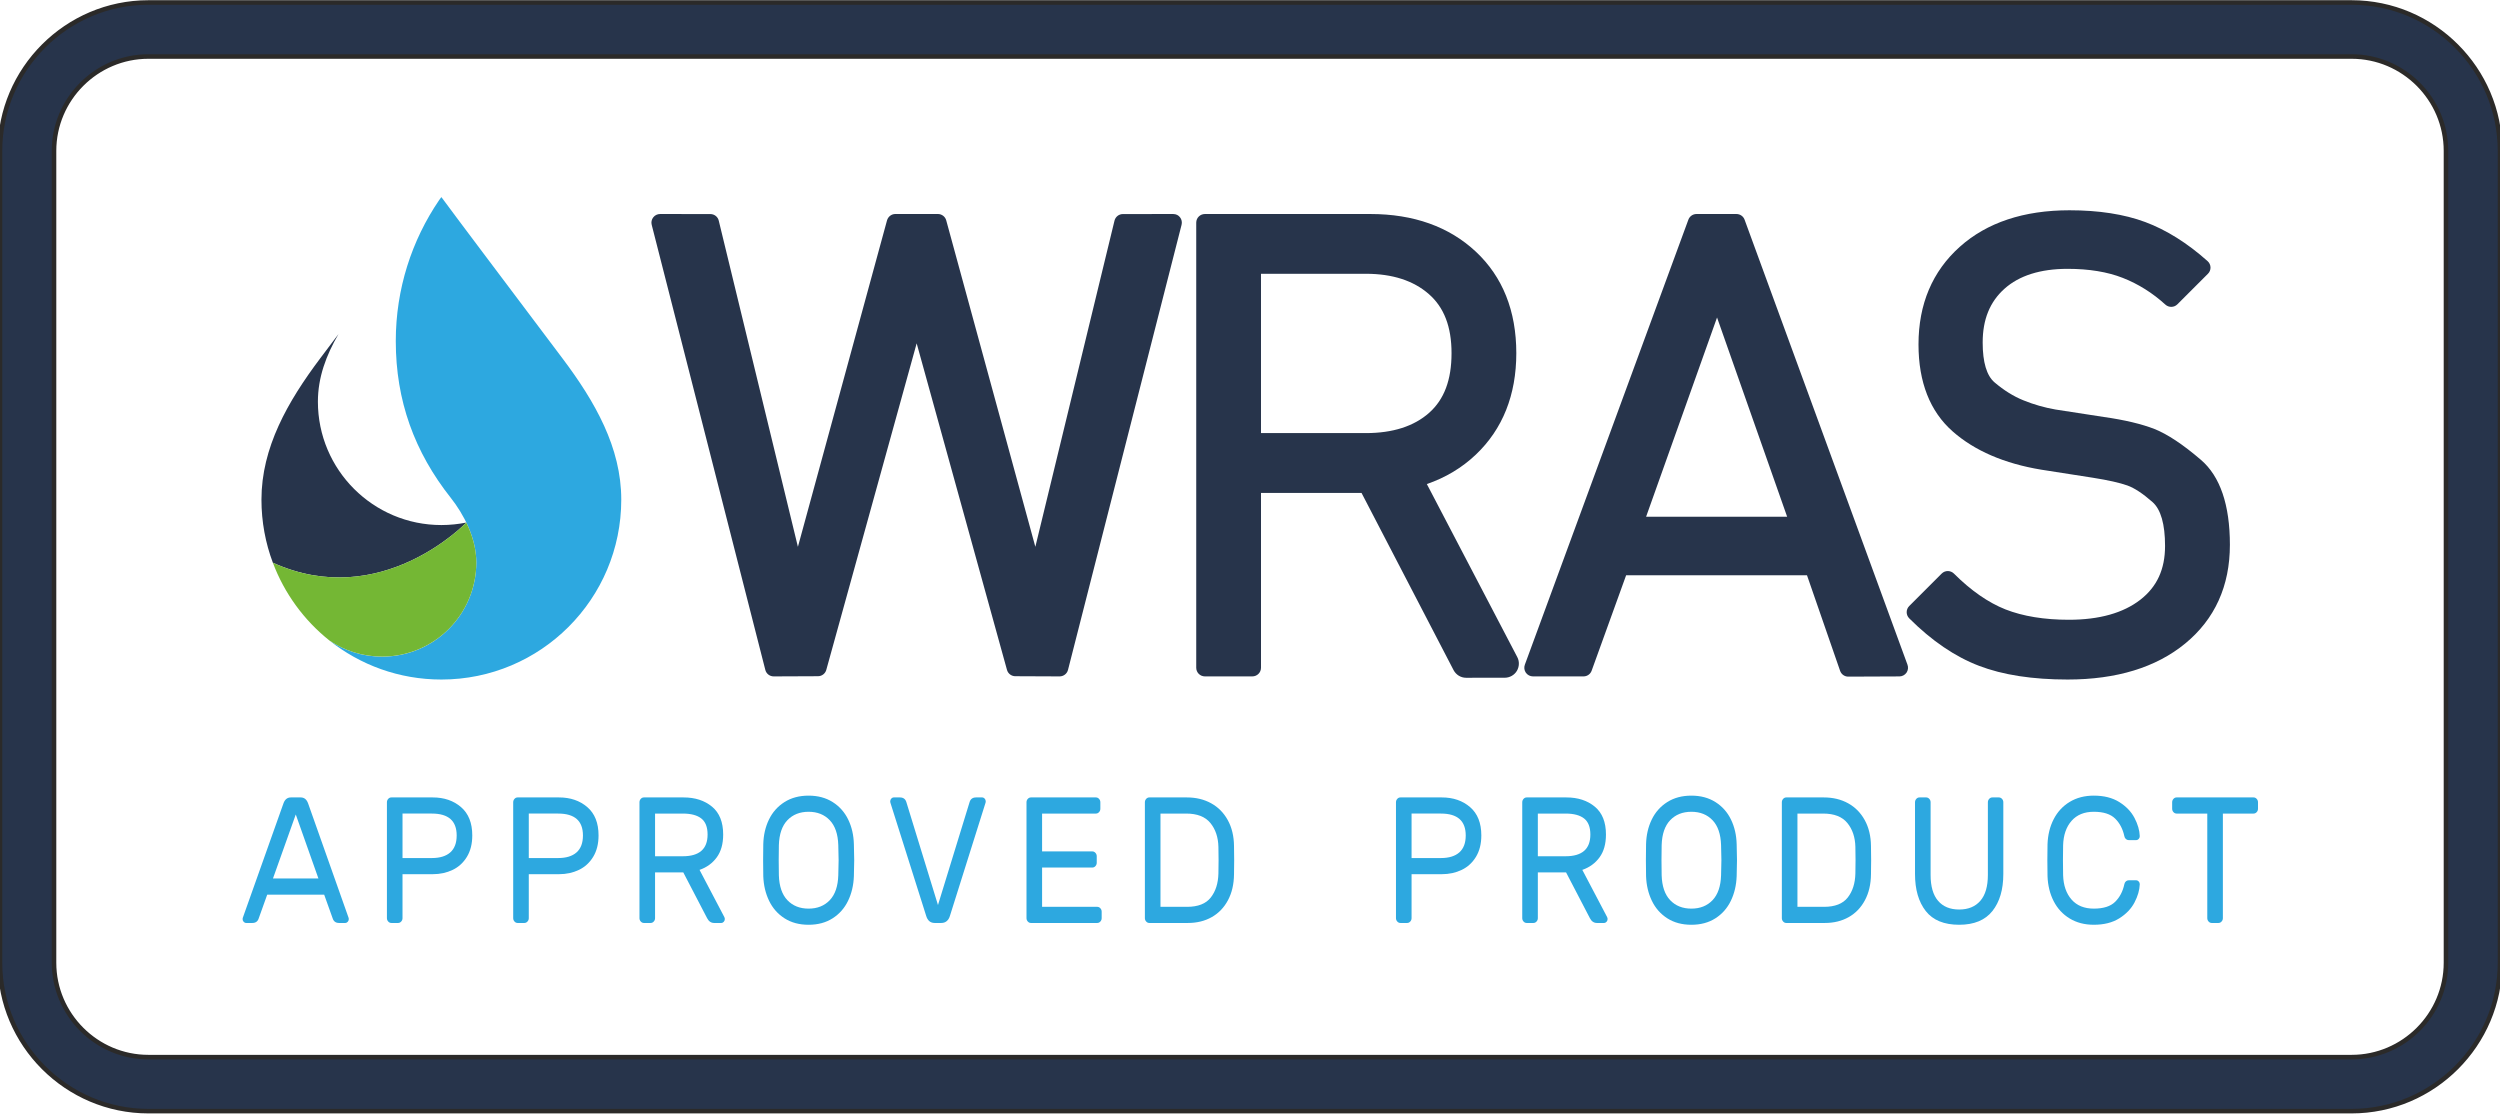 <?xml version="1.0" encoding="UTF-8"?>
<!DOCTYPE svg PUBLIC "-//W3C//DTD SVG 1.1//EN" "http://www.w3.org/Graphics/SVG/1.1/DTD/svg11.dtd">
<!-- Creator: CorelDRAW 2018 (64-Bit) -->
<svg xmlns="http://www.w3.org/2000/svg" xml:space="preserve" width="110mm" height="49mm" version="1.1" style="shape-rendering:geometricPrecision; text-rendering:geometricPrecision; image-rendering:optimizeQuality; fill-rule:evenodd; clip-rule:evenodd"
viewBox="0 0 11000 4900"
 xmlns:xlink="http://www.w3.org/1999/xlink"
 xmlns:dc="http://purl.org/dc/elements/1.1/"
 xmlns:cc="http://creativecommons.org/ns#"
 xmlns:rdf="http://www.w3.org/1999/02/22-rdf-syntax-ns#"
 xmlns:svg="http://www.w3.org/2000/svg"
 xmlns:sodipodi="http://sodipodi.sourceforge.net/DTD/sodipodi-0.dtd"
 xmlns:inkscape="http://www.inkscape.org/namespaces/inkscape"
 inkscape:version="0.92.0 r15299"
 sodipodi:docname="wras.svg">
 <defs>
  <style type="text/css">
   <![CDATA[
    .str0 {stroke:#2B2A29;stroke-width:20;stroke-miterlimit:22.926}
    .fil2 {fill:#74B734;fill-rule:nonzero}
    .fil1 {fill:#2DA8E0;fill-rule:nonzero}
    .fil0 {fill:#27344B;fill-rule:nonzero}
   ]]>
  </style>
 </defs>
 <g id="Layer_x0020_1">
  <sodipodi:namedview id="base" pagecolor="#ffffff" bordercolor="#666666" borderopacity="1.0" inkscape:pageopacity="0.0" inkscape:pageshadow="2" inkscape:zoom="5.277257" inkscape:cx="75.977738" inkscape:cy="44.341583" inkscape:document-units="mm" inkscape:current-layer="layer1" showgrid="false" fit-margin-top="0" fit-margin-left="0" fit-margin-right="0" fit-margin-bottom="0" units="px" inkscape:window-width="1280" inkscape:window-height="744" inkscape:window-x="-4" inkscape:window-y="-4" inkscape:window-maximized="1"/>
  <g id="_1705047919216">
   <path class="fil0" d="M5161.94 941.66l-221.27 0.22c-17.52,0 -32.67,11.94 -36.92,29.21l-348.24 1434.94 -392.07 -1436.27c-4.51,-16.74 -19.65,-28.17 -36.92,-28.17l-186.73 0c-17.27,0 -32.15,11.43 -36.94,28.17l-392.07 1436.27 -348.24 -1434.94c-3.97,-17.27 -19.38,-29.21 -36.9,-29.21l-221.28 -0.22c-11.68,0 -22.84,5.35 -30.01,14.63 -7.45,9.28 -9.85,21.51 -6.89,32.93l499.88 1958.25c4.27,16.99 19.42,28.7 36.94,28.7l194.72 -0.83c17.26,0 32.12,-11.39 36.66,-27.87l397.64 -1436.79 397.38 1436.79c4.49,16.48 19.64,27.87 36.64,27.87l194.73 0.83c17.53,0 32.91,-11.71 37.18,-28.7l499.64 -1958.25c2.95,-11.43 0.58,-23.65 -6.65,-32.93 -7.43,-9.28 -16.46,-14.34 -30.28,-14.63z"/>
   <path class="fil0" d="M7676.17 966.66c-5.35,-14.91 -19.68,-25 -35.96,-25l-175.53 0c-15.92,0 -30.3,9.84 -35.86,25l-719.57 1958.19c-4.24,11.71 -2.65,24.72 4.49,35.05 7.19,10.12 18.87,16.27 31.36,16.27l222.32 0c16.22,0 30.54,-10.12 35.85,-25.27l151.67 -419.7 795.82 0 145.61 420.26c5.25,15.38 19.63,25.73 35.86,25.73l0.2 0 224.96 -0.95c12.19,0 23.91,-6.11 31.06,-16.22 7.19,-10.38 8.77,-23.36 4.53,-35.06l-716.81 -1958.3zm-433.31 1306.89l312.13 -876.58 308.41 876.58 -620.54 0z"/>
   <path class="fil0" d="M9684.02 2023.33c-79.96,-68.54 -146.89,-112.65 -204.25,-135.75 -55.8,-21.76 -130.72,-39.85 -222.62,-52.84l-213.29 -32.95c-48.35,-8.49 -95.93,-22.03 -140.81,-40.37 -43.55,-17.53 -86.04,-44.1 -126.68,-78.64 -35.1,-29.72 -52.6,-88.98 -52.6,-175.57 0,-101.47 31.32,-178.77 95.84,-236.67 64.87,-58.16 158.36,-87.65 277.9,-87.65 93.48,0 175.29,13.27 242.76,39.84 67.79,26.54 130.98,66.14 187.54,117.67 15.15,13.54 38.25,13.02 52.58,-1.32l134.69 -134.68c7.45,-7.17 11.43,-17.52 11.17,-27.89 -0.25,-10.64 -5.05,-20.45 -12.76,-27.38 -89.24,-79.69 -181.7,-137.57 -274.37,-172.12 -92.72,-34.53 -204.83,-51.8 -333.39,-51.8 -200.84,0 -363.38,53.94 -482.62,160.72 -120.63,107.83 -181.72,252.36 -181.72,429.51 0,166.3 50.74,295.12 150.35,382.78 96.4,85 227.67,141.6 390.21,168.42l227.66 35.58c66.91,10.64 117.67,22.04 151.12,34 31.05,11.18 68.04,35.61 109.96,72.55 36.97,32.38 55.53,97.72 55.53,193.63 0,102.24 -35.29,179.31 -108.63,236.36 -75.22,58.48 -180.9,88.21 -314.51,88.21 -108.38,0 -201.86,-15.38 -278.67,-45.42 -75.94,-30.04 -152.45,-83.13 -227.11,-157.78 -7.2,-7.17 -16.98,-11.15 -27.09,-11.15 -10.05,0 -19.63,3.98 -26.82,11.15l-142.9 142.88c-14.85,14.9 -14.85,39.04 0,53.95 98.54,98.55 201.9,168.94 307.32,209.05 104.41,40.14 235.64,60.3 389.7,60.3 215.12,0 389.14,-53.13 517.16,-158.32 130.46,-107.04 196.86,-253.11 196.86,-434.56 0,-175.84 -43.06,-301.49 -127.51,-373.74z"/>
   <path class="fil0" d="M6278.08 2129.83c81.86,-28.13 154.13,-71.17 215.74,-129.62 117.91,-112.07 177.94,-262.45 177.94,-446.26 0,-185.94 -60.03,-336.28 -178.24,-446.76 -117.67,-109.97 -273.83,-165.53 -464.02,-165.53l-727.82 0c-21.27,0 -38.26,17.02 -38.26,38.02l0 1958.47c0,20.99 16.99,38.02 38.26,38.02l208.54 0c21.21,0 38.19,-17.03 38.19,-38.02l0 -769.27 442.33 0 405.05 779.89c10.92,20.46 31.88,33.46 54.98,33.46l0.22 0 169.98 -0.19c21.77,0 42.23,-11.65 53.15,-30 11.16,-18.61 11.92,-41.98 1.87,-60.86l-397.91 -761.35zm-729.67 -925.18l461.7 0c116.33,0 209.34,30.04 277.05,89.53 66.92,58.68 99.61,143.71 99.61,259.77 0,117.67 -32.18,203.5 -98.54,262.47 -66.69,59.2 -160.18,89.2 -278.12,89.2l-461.7 0 0 -700.97z"/>
   <path class="fil1" d="M1941.27 868.03c-2.73,3.73 -5.7,7.92 -9.12,12.56 -120.33,176.9 -190.72,390.47 -190.72,620.25 0,261.38 81.55,487.14 242.51,690.35 54.2,68.81 111.86,173.77 111.86,283.44 0,228.98 -185.43,414.65 -414.38,414.65 -85.82,0 -165.76,-26.3 -232.18,-71.2 135.22,107.56 306.55,171.87 492.75,171.87 437.22,0 791.57,-354.37 791.57,-791.59 0,-228.94 -115.01,-430.56 -258.73,-621.56 -219.64,-292.18 -469.08,-622.52 -532.12,-708.77l-1.44 0z"/>
   <path class="fil0" d="M2051.69 2299.32c-35.32,6.9 -71.98,10.88 -109.7,10.88 -299.91,0 -543.22,-243.05 -543.22,-542.96 0,-106.49 36.4,-204.51 90.59,-297.24 -27.09,35.87 -53.93,71.72 -80.48,106.8 -143.44,191 -258.48,392.62 -258.48,621.56 0,97.78 17.8,191.29 50.21,277.6 477.08,215.96 851.08,-176.64 851.08,-176.64z"/>
   <path class="fil2" d="M2051.69 2299.32c0,0 -374,392.6 -851.08,176.64 50.74,135.47 137.6,253.67 248.63,342.12 66.42,44.9 146.36,70.93 232.18,70.93 228.95,0 414.38,-185.4 414.38,-414.38 0,-61.86 -18.33,-122.19 -44.11,-175.31z"/>
   <g>
    <path class="fil1" d="M1175.75 3936.4l-37.55 104.95c-4.33,13.15 -13.71,19.73 -28.15,19.73l-26.73 0c-4.34,0 -8.07,-1.71 -11.2,-5.13 -3.12,-3.41 -4.7,-7.49 -4.7,-12.22 0,-2.63 0.97,-6.32 2.9,-11.05l176.94 -497.95c6.26,-17.36 17.09,-26.04 32.49,-26.04l43.33 0c15.41,0 26.25,8.68 32.5,26.04l176.22 497.95c1.92,4.73 2.9,8.42 2.9,11.05 0,4.73 -1.58,8.81 -4.71,12.22 -3.12,3.42 -6.85,5.13 -11.19,5.13l-26.73 0c-14.44,0 -23.82,-6.58 -28.15,-19.73l-37.56 -104.95 -250.61 0zm225.33 -71.02l-99.67 -281.72 -100.38 281.72 200.05 0z"/>
    <path class="fil1" d="M1903.96 3508.69c50.07,0 91.59,14.2 124.58,42.61 32.97,28.41 49.47,69.98 49.47,124.69 0,36.82 -7.83,68.12 -23.48,93.9 -15.64,25.79 -36.59,44.98 -62.83,57.61 -26.24,12.63 -55.48,18.93 -87.74,18.93l-132.89 0 0 193.35c0,5.78 -1.92,10.78 -5.78,14.99 -3.85,4.21 -8.41,6.31 -13.72,6.31l-29.61 0c-5.3,0 -9.88,-2.1 -13.72,-6.31 -3.86,-4.21 -5.78,-9.21 -5.78,-14.99l0 -509.79c0,-5.79 1.92,-10.78 5.78,-14.99 3.84,-4.2 8.42,-6.31 13.72,-6.31l182 0zm-3.62 266.72c35.15,0 62.12,-8.28 80.89,-24.85 18.77,-16.58 28.17,-41.44 28.17,-74.57 0,-64.19 -36.36,-96.28 -109.06,-96.28l-129.27 0 0 195.7 129.27 0z"/>
    <path class="fil1" d="M2459.56 3508.69c50.07,0 91.58,14.2 124.58,42.61 32.97,28.41 49.47,69.98 49.47,124.69 0,36.82 -7.83,68.12 -23.48,93.9 -15.64,25.79 -36.59,44.98 -62.83,57.61 -26.24,12.63 -55.48,18.93 -87.74,18.93l-132.89 0 0 193.35c0,5.78 -1.92,10.78 -5.78,14.99 -3.85,4.21 -8.42,6.31 -13.72,6.31l-29.61 0c-5.3,0 -9.88,-2.1 -13.72,-6.31 -3.86,-4.21 -5.78,-9.21 -5.78,-14.99l0 -509.79c0,-5.79 1.92,-10.78 5.78,-14.99 3.84,-4.2 8.42,-6.31 13.72,-6.31l182 0zm-3.62 266.72c35.15,0 62.12,-8.28 80.89,-24.85 18.77,-16.58 28.16,-41.44 28.16,-74.57 0,-64.19 -36.35,-96.28 -109.05,-96.28l-129.27 0 0 195.7 129.27 0z"/>
    <path class="fil1" d="M3007.93 3508.69c50.56,0 92.2,13.55 124.94,40.63 32.75,27.1 49.11,68 49.11,122.72 0,41.04 -9.39,74.44 -28.17,100.22 -18.78,25.78 -44.04,44.19 -75.82,55.24l109.05 207.54c1.44,3.16 2.17,6.06 2.17,8.69 0,4.73 -1.58,8.81 -4.71,12.22 -3.12,3.42 -6.85,5.13 -11.19,5.13l-31.05 0c-13.48,0 -23.83,-7.1 -31.06,-21.3l-104.72 -201.24 -124.21 0 0 201.24c0,5.78 -1.92,10.78 -5.78,14.99 -3.85,4.21 -8.42,6.31 -13.72,6.31l-29.61 0c-5.3,0 -9.88,-2.1 -13.72,-6.31 -3.86,-4.21 -5.78,-9.21 -5.78,-14.99l0 -509.79c0,-5.79 1.92,-10.78 5.78,-14.99 3.84,-4.2 8.42,-6.31 13.72,-6.31l174.77 0zm-3.61 258.83c72.7,0 109.05,-31.83 109.05,-95.48 0,-32.62 -9.15,-56.16 -27.44,-70.62 -18.3,-14.48 -45.51,-21.71 -81.61,-21.71l-122.05 0 0 187.81 122.05 0z"/>
    <path class="fil1" d="M3557.76 3500.79c40.92,0 76.3,9.48 106.16,28.42 29.84,18.93 52.59,44.58 68.24,76.94 15.64,32.36 23.95,68.52 24.92,108.5 0.96,31.56 1.44,54.97 1.44,70.24 0,15.25 -0.48,38.66 -1.44,70.23 -1.45,39.98 -9.99,76.15 -25.64,108.5 -15.64,32.36 -38.27,58.01 -67.89,76.95 -29.61,18.94 -64.87,28.4 -105.79,28.4 -40.94,0 -76.2,-9.46 -105.81,-28.4 -29.61,-18.94 -52.25,-44.59 -67.88,-76.95 -15.66,-32.35 -24.2,-68.52 -25.64,-108.5 -0.49,-15.78 -0.73,-39.19 -0.73,-70.23 0,-31.05 0.24,-54.46 0.73,-70.24 0.96,-39.98 9.26,-76.14 24.91,-108.5 15.65,-32.36 38.4,-58.01 68.24,-76.94 29.86,-18.94 65.24,-28.42 106.18,-28.42zm0 71.03c-38.53,0 -69.58,12.37 -93.17,37.09 -23.59,24.73 -36.11,61.29 -37.55,109.69 -0.48,15.78 -0.73,37.87 -0.73,66.29 0,28.41 0.25,50.51 0.73,66.29 1.44,48.39 13.96,84.95 37.55,109.68 23.59,24.73 54.64,37.09 93.17,37.09 38.52,0 69.56,-12.36 93.15,-37.09 23.59,-24.73 36.11,-61.29 37.56,-109.68 0.96,-31.58 1.44,-53.67 1.44,-66.29 0,-12.63 -0.48,-34.72 -1.44,-66.29 -1.45,-48.4 -13.97,-84.96 -37.56,-109.69 -23.59,-24.72 -54.63,-37.09 -93.15,-37.09z"/>
    <path class="fil1" d="M4266.45 3528.42c4.33,-13.15 13.72,-19.73 28.16,-19.73l26.72 0c4.33,0 8.07,1.71 11.2,5.13 3.14,3.42 4.69,7.5 4.69,12.23 0,2.63 -0.48,5.26 -1.44,7.89l-156 495.58c-2.88,9.99 -7.58,17.76 -14.08,23.28 -6.49,5.53 -14.56,8.28 -24.2,8.28l-28.88 0c-18.77,0 -31.3,-10.52 -37.56,-31.56l-156.71 -495.58c-0.96,-2.63 -1.45,-5.26 -1.45,-7.89 0,-4.73 1.56,-8.81 4.7,-12.23 3.13,-3.42 6.87,-5.13 11.2,-5.13l26.72 0c14.44,0 23.83,6.58 28.16,19.73l139.38 453.75 139.39 -453.75z"/>
    <path class="fil1" d="M4585.18 3817.24l220.98 0c5.29,0 9.87,-2.11 13.72,-6.31 3.86,-4.22 5.78,-9.21 5.78,-15l0 -28.41c0,-5.79 -1.92,-10.78 -5.78,-14.99 -3.85,-4.2 -8.43,-6.32 -13.72,-6.32l-220.98 0 0 -166.5 236.87 0c5.3,0 9.88,-2.11 13.72,-6.31 3.86,-4.22 5.78,-9.21 5.78,-15l0 -28.41c0,-5.79 -1.92,-10.78 -5.78,-14.99 -3.84,-4.2 -8.42,-6.31 -13.72,-6.31l-285.99 0c-5.3,0 -9.87,2.11 -13.72,6.31 -3.86,4.21 -5.78,9.2 -5.78,14.99l0 509.79c0,5.78 1.92,10.78 5.78,14.99 3.85,4.21 8.42,6.31 13.72,6.31l291.77 0c5.29,0 9.86,-2.1 13.72,-6.31 3.86,-4.21 5.78,-9.21 5.78,-14.99l0 -28.41c0,-5.79 -1.92,-10.79 -5.78,-14.99 -3.86,-4.22 -8.43,-6.32 -13.72,-6.32l-242.65 0 0 -172.82z"/>
    <path class="fil1" d="M5429.64 3847.23c-0.48,43.66 -9.39,81.68 -26.72,114.02 -17.33,32.36 -41.16,57.09 -71.49,74.18 -30.34,17.11 -65.24,25.65 -104.72,25.65l-169.72 0c-5.3,0 -9.88,-2.1 -13.72,-6.31 -3.86,-4.21 -5.78,-9.21 -5.78,-14.99l0 -509.79c0,-5.79 1.92,-10.78 5.78,-14.99 3.84,-4.2 8.42,-6.31 13.72,-6.31l165.39 0c39.95,0 75.46,8.55 106.52,25.64 31.05,17.11 55.49,41.83 73.3,74.18 17.82,32.36 26.96,70.37 27.44,114.03 0.49,15.78 0.73,36.56 0.73,62.35 0,25.78 -0.24,46.55 -0.73,62.34zm-323.54 -267.52l0 410.35 116.99 0c48.16,0 82.95,-13.68 104.37,-41.04 21.42,-27.35 32.61,-62.6 33.57,-105.73 0.49,-15.79 0.73,-35.25 0.73,-58.4 0,-23.16 -0.24,-42.62 -0.73,-58.4 -0.96,-42.61 -12.75,-77.73 -35.38,-105.35 -22.64,-27.62 -58.01,-41.43 -106.16,-41.43l-113.39 0z"/>
    <path class="fil1" d="M6343.79 3508.69c50.08,0 91.59,14.2 124.58,42.61 32.97,28.41 49.47,69.98 49.47,124.69 0,36.82 -7.82,68.12 -23.47,93.9 -15.64,25.79 -36.59,44.98 -62.83,57.61 -26.24,12.63 -55.48,18.93 -87.75,18.93l-132.88 0 0 193.35c0,5.78 -1.92,10.78 -5.78,14.99 -3.85,4.21 -8.42,6.31 -13.72,6.31l-29.61 0c-5.31,0 -9.88,-2.1 -13.72,-6.31 -3.86,-4.21 -5.78,-9.21 -5.78,-14.99l0 -509.79c0,-5.79 1.92,-10.78 5.78,-14.99 3.84,-4.2 8.41,-6.31 13.72,-6.31l181.99 0zm-3.61 266.72c35.15,0 62.12,-8.28 80.89,-24.85 18.77,-16.58 28.16,-41.44 28.16,-74.57 0,-64.19 -36.35,-96.28 -109.05,-96.28l-129.27 0 0 195.7 129.27 0z"/>
    <path class="fil1" d="M6892.17 3508.69c50.56,0 92.2,13.55 124.94,40.63 32.74,27.1 49.11,68 49.11,122.72 0,41.04 -9.39,74.44 -28.18,100.22 -18.77,25.78 -44.04,44.19 -75.81,55.24l109.05 207.54c1.43,3.16 2.16,6.06 2.16,8.69 0,4.73 -1.57,8.81 -4.7,12.22 -3.12,3.42 -6.85,5.13 -11.2,5.13l-31.04 0c-13.48,0 -23.84,-7.1 -31.06,-21.3l-104.72 -201.24 -124.21 0 0 201.24c0,5.78 -1.92,10.78 -5.78,14.99 -3.86,4.21 -8.42,6.31 -13.72,6.31l-29.61 0c-5.31,0 -9.88,-2.1 -13.73,-6.31 -3.85,-4.21 -5.77,-9.21 -5.77,-14.99l0 -509.79c0,-5.79 1.92,-10.78 5.77,-14.99 3.85,-4.2 8.42,-6.31 13.73,-6.31l174.77 0zm-3.62 258.83c72.7,0 109.05,-31.83 109.05,-95.48 0,-32.62 -9.14,-56.16 -27.43,-70.62 -18.31,-14.48 -45.51,-21.71 -81.62,-21.71l-122.04 0 0 187.81 122.04 0z"/>
    <path class="fil1" d="M7441.99 3500.79c40.92,0 76.3,9.48 106.15,28.42 29.85,18.93 52.6,44.58 68.25,76.94 15.64,32.36 23.94,68.52 24.92,108.5 0.96,31.56 1.43,54.97 1.43,70.24 0,15.25 -0.47,38.66 -1.43,70.23 -1.45,39.98 -10,76.15 -25.64,108.5 -15.65,32.36 -38.27,58.01 -67.9,76.95 -29.61,18.94 -64.86,28.4 -105.78,28.4 -40.94,0 -76.2,-9.46 -105.81,-28.4 -29.61,-18.94 -52.25,-44.59 -67.89,-76.95 -15.65,-32.35 -24.2,-68.52 -25.63,-108.5 -0.49,-15.78 -0.73,-39.19 -0.73,-70.23 0,-31.05 0.24,-54.46 0.73,-70.24 0.96,-39.98 9.26,-76.14 24.91,-108.5 15.65,-32.36 38.4,-58.01 68.24,-76.94 29.85,-18.94 65.24,-28.42 106.18,-28.42zm0 71.03c-38.53,0 -69.59,12.37 -93.18,37.09 -23.59,24.73 -36.1,61.29 -37.54,109.69 -0.49,15.78 -0.73,37.87 -0.73,66.29 0,28.41 0.24,50.51 0.73,66.29 1.44,48.39 13.95,84.95 37.54,109.68 23.59,24.73 54.65,37.09 93.18,37.09 38.51,0 69.56,-12.36 93.15,-37.09 23.59,-24.73 36.11,-61.29 37.55,-109.68 0.97,-31.58 1.45,-53.67 1.45,-66.29 0,-12.63 -0.48,-34.72 -1.45,-66.29 -1.44,-48.4 -13.96,-84.96 -37.55,-109.69 -23.59,-24.72 -54.64,-37.09 -93.15,-37.09z"/>
    <path class="fil1" d="M8232.28 3847.23c-0.48,43.66 -9.39,81.68 -26.72,114.02 -17.33,32.36 -41.16,57.09 -71.49,74.18 -30.34,17.11 -65.24,25.65 -104.72,25.65l-169.72 0c-5.3,0 -9.88,-2.1 -13.72,-6.31 -3.86,-4.21 -5.78,-9.21 -5.78,-14.99l0 -509.79c0,-5.79 1.92,-10.78 5.78,-14.99 3.84,-4.2 8.42,-6.31 13.72,-6.31l165.39 0c39.95,0 75.46,8.55 106.52,25.64 31.05,17.11 55.49,41.83 73.3,74.18 17.82,32.36 26.96,70.37 27.44,114.03 0.49,15.78 0.73,36.56 0.73,62.35 0,25.78 -0.24,46.55 -0.73,62.34zm-323.54 -267.52l0 410.35 116.99 0c48.16,0 82.95,-13.68 104.37,-41.04 21.42,-27.35 32.61,-62.6 33.57,-105.73 0.49,-15.79 0.73,-35.25 0.73,-58.4 0,-23.16 -0.24,-42.62 -0.73,-58.4 -0.96,-42.61 -12.75,-77.73 -35.38,-105.35 -22.64,-27.62 -58.01,-41.43 -106.16,-41.43l-113.39 0z"/>
    <path class="fil1" d="M8795.1 3508.69c5.29,0 9.86,2.11 13.72,6.31 3.86,4.21 5.78,9.2 5.78,14.99l0 315.66c0,68.39 -16.02,122.71 -48.02,162.95 -32.02,40.25 -80.77,60.37 -146.25,60.37 -66.45,0 -115.43,-20.12 -146.97,-60.37 -31.53,-40.24 -47.3,-94.56 -47.3,-162.95l0 -315.66c0,-5.79 1.92,-10.78 5.78,-14.99 3.84,-4.2 8.42,-6.31 13.72,-6.31l29.61 0c5.3,0 9.87,2.11 13.72,6.31 3.85,4.21 5.78,9.2 5.78,14.99l0 319.6c0,50.51 10.96,88.52 32.87,114.03 21.89,25.52 52.83,38.27 92.79,38.27 39.96,0 71.01,-12.75 93.16,-38.27 22.15,-25.51 33.21,-63.52 33.21,-114.03l0 -319.6c0,-5.79 1.94,-10.78 5.79,-14.99 3.85,-4.2 8.42,-6.31 13.72,-6.31l28.89 0z"/>
    <path class="fil1" d="M9077.71 3851.18c1.44,44.72 13.83,80.36 37.19,106.93 23.35,26.55 55.97,39.84 97.86,39.84 42.37,0 73.66,-9.99 93.89,-29.99 20.21,-19.98 33.69,-45.76 40.43,-77.33 0.98,-5.26 3.26,-9.47 6.87,-12.63 3.6,-3.15 7.58,-4.73 11.91,-4.73l33.23 0c4.33,0 8.06,1.71 11.19,5.13 3.12,3.41 4.69,7.49 4.69,12.23 -0.96,25.78 -8.66,52.48 -23.11,80.1 -14.44,27.61 -36.72,50.9 -66.8,69.84 -30.1,18.94 -67.53,28.4 -112.3,28.4 -40.45,0 -75.83,-9.21 -106.16,-27.62 -30.34,-18.41 -53.82,-43.79 -70.42,-76.14 -16.61,-32.36 -25.64,-69.06 -27.08,-110.09 -0.48,-15.78 -0.73,-39.19 -0.73,-70.23 0,-31.05 0.25,-54.46 0.73,-70.24 1.44,-41.03 10.47,-77.73 27.08,-110.09 16.6,-32.34 40.08,-57.73 70.42,-76.14 30.33,-18.41 65.71,-27.63 106.16,-27.63 44.77,0 82.2,9.48 112.3,28.42 30.08,18.93 52.36,42.21 66.8,69.84 14.45,27.61 22.15,54.31 23.11,80.09 0,4.74 -1.57,8.81 -4.69,12.24 -3.13,3.41 -6.86,5.12 -11.19,5.12l-33.23 0c-4.33,0 -8.31,-1.57 -11.91,-4.73 -3.61,-3.16 -5.89,-7.36 -6.87,-12.63 -6.74,-31.56 -20.22,-57.35 -40.43,-77.33 -20.23,-19.99 -51.52,-29.99 -93.89,-29.99 -41.89,0 -74.51,13.28 -97.86,39.85 -23.36,26.57 -35.75,62.21 -37.19,106.93 -0.48,15.78 -0.72,37.87 -0.72,66.29 0,28.41 0.24,50.51 0.72,66.29z"/>
    <path class="fil1" d="M9915.69 3508.69c5.3,0 9.86,2.11 13.72,6.31 3.86,4.21 5.78,9.2 5.78,14.99l0 28.41c0,5.79 -1.92,10.78 -5.78,15 -3.86,4.2 -8.42,6.31 -13.72,6.31l-135.05 0 0 460.07c0,5.78 -1.92,10.78 -5.78,14.99 -3.85,4.21 -8.42,6.31 -13.72,6.31l-29.61 0c-5.31,0 -9.87,-2.1 -13.73,-6.31 -3.85,-4.21 -5.77,-9.21 -5.77,-14.99l0 -460.07 -135.05 0c-5.3,0 -9.87,-2.11 -13.73,-6.31 -3.85,-4.22 -5.77,-9.21 -5.77,-15l0 -28.41c0,-5.79 1.92,-10.78 5.77,-14.99 3.86,-4.2 8.43,-6.31 13.73,-6.31l338.71 0z"/>
   </g>
   <path class="fil0 str0" d="M652.79 10.99l9694.42 0c359.04,0 652.79,293.75 652.79,652.79l0 3572.44c0,359.04 -293.75,652.79 -652.79,652.79l-9694.42 0c-359.04,0 -652.79,-293.75 -652.79,-652.79l0 -3572.44c0,-359.04 293.75,-652.79 652.79,-652.79zm0 237.69c-228.31,0 -415.1,186.79 -415.1,415.1l0 3572.44c0,228.31 186.79,415.1 415.1,415.1l9694.42 0c228.31,0 415.1,-186.79 415.1,-415.1l0 -3572.44c0,-228.31 -186.79,-415.1 -415.1,-415.1l-9694.42 0z"/>
  </g>
 </g>
</svg>
